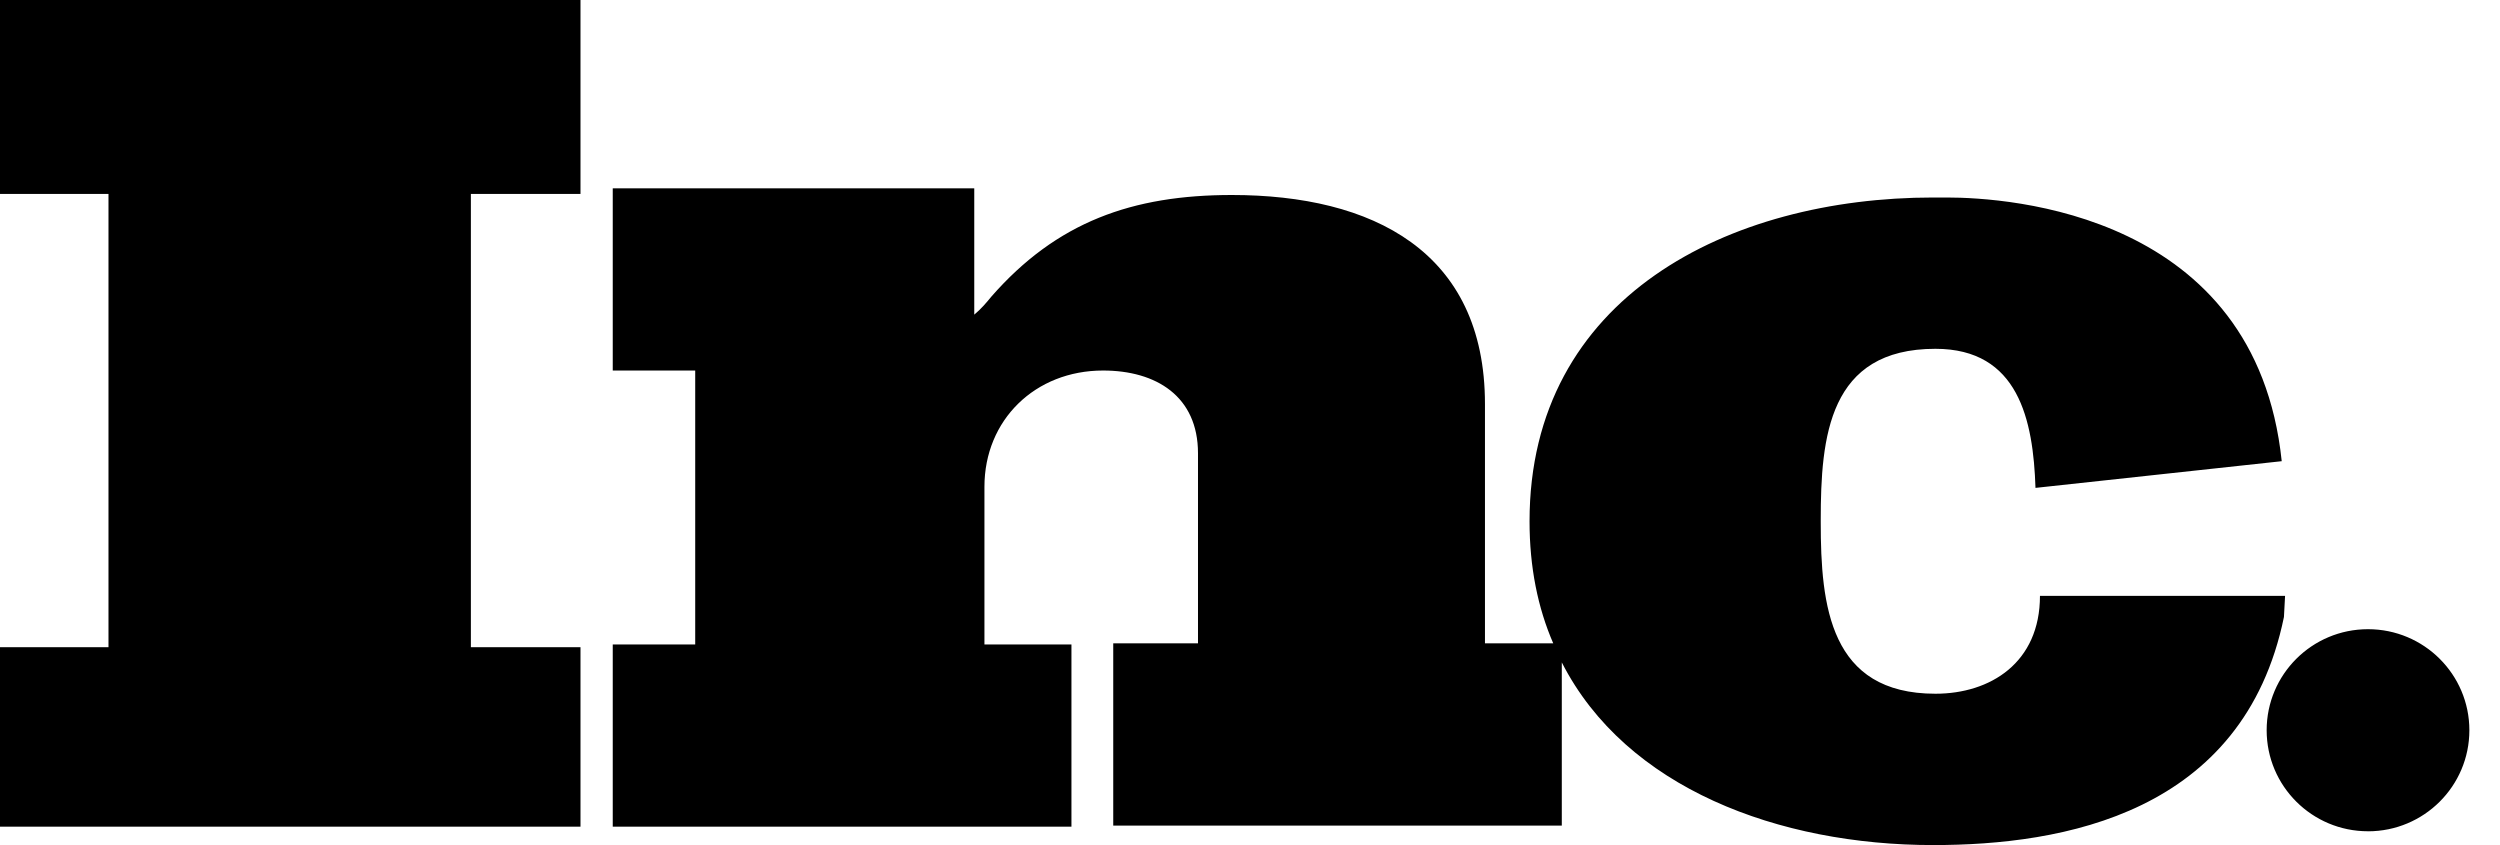 <svg width="71" height="24" viewBox="0 0 71 24" fill="none" xmlns="http://www.w3.org/2000/svg">
<g clip-path="url(#clip0_1660_37385)">
<path d="M44.112 18.271C43.673 17.26 43.439 16.105 43.439 14.804C43.439 8.421 49.123 5.609 54.902 5.609H55.285C57.041 5.609 64.066 6.051 64.801 13.098L57.808 13.856C57.744 11.929 57.329 9.906 54.966 9.906C51.932 9.906 51.709 12.403 51.709 14.773V14.836C51.709 17.206 51.964 19.702 54.966 19.702C56.531 19.702 57.935 18.818 57.935 16.922H64.896L64.864 17.522C63.715 23.115 58.574 24 54.902 24C50.524 24 46.177 22.387 44.355 18.812V23.447H31.616V18.271H34.023V12.873C34.023 11.254 32.835 10.523 31.327 10.523C29.402 10.523 27.958 11.921 27.958 13.826V18.303H30.429V23.478H17.402V18.303H19.744V10.523H17.402V5.348H27.669V8.936C27.862 8.777 28.022 8.587 28.151 8.428C30.012 6.3 32.162 5.538 34.985 5.538C38.964 5.538 42.173 7.126 42.173 11.476V18.303V18.271H44.112V18.271ZM0 5.508V0H16.486V5.508H13.373V18.38H16.486V23.478H0V18.38H3.081V5.508H0V5.508ZM67.251 23.608C65.662 23.608 64.373 22.324 64.373 20.739C64.373 19.154 65.662 17.869 67.251 17.869C68.841 17.869 70.13 19.154 70.13 20.739C70.13 22.324 68.841 23.609 67.251 23.609V23.608Z" fill="black"/>
</g>
<defs>
<clipPath id="clip0_1660_37385">
<rect width="70.13" height="24" fill="white"/>
</clipPath>
</defs>
</svg>
